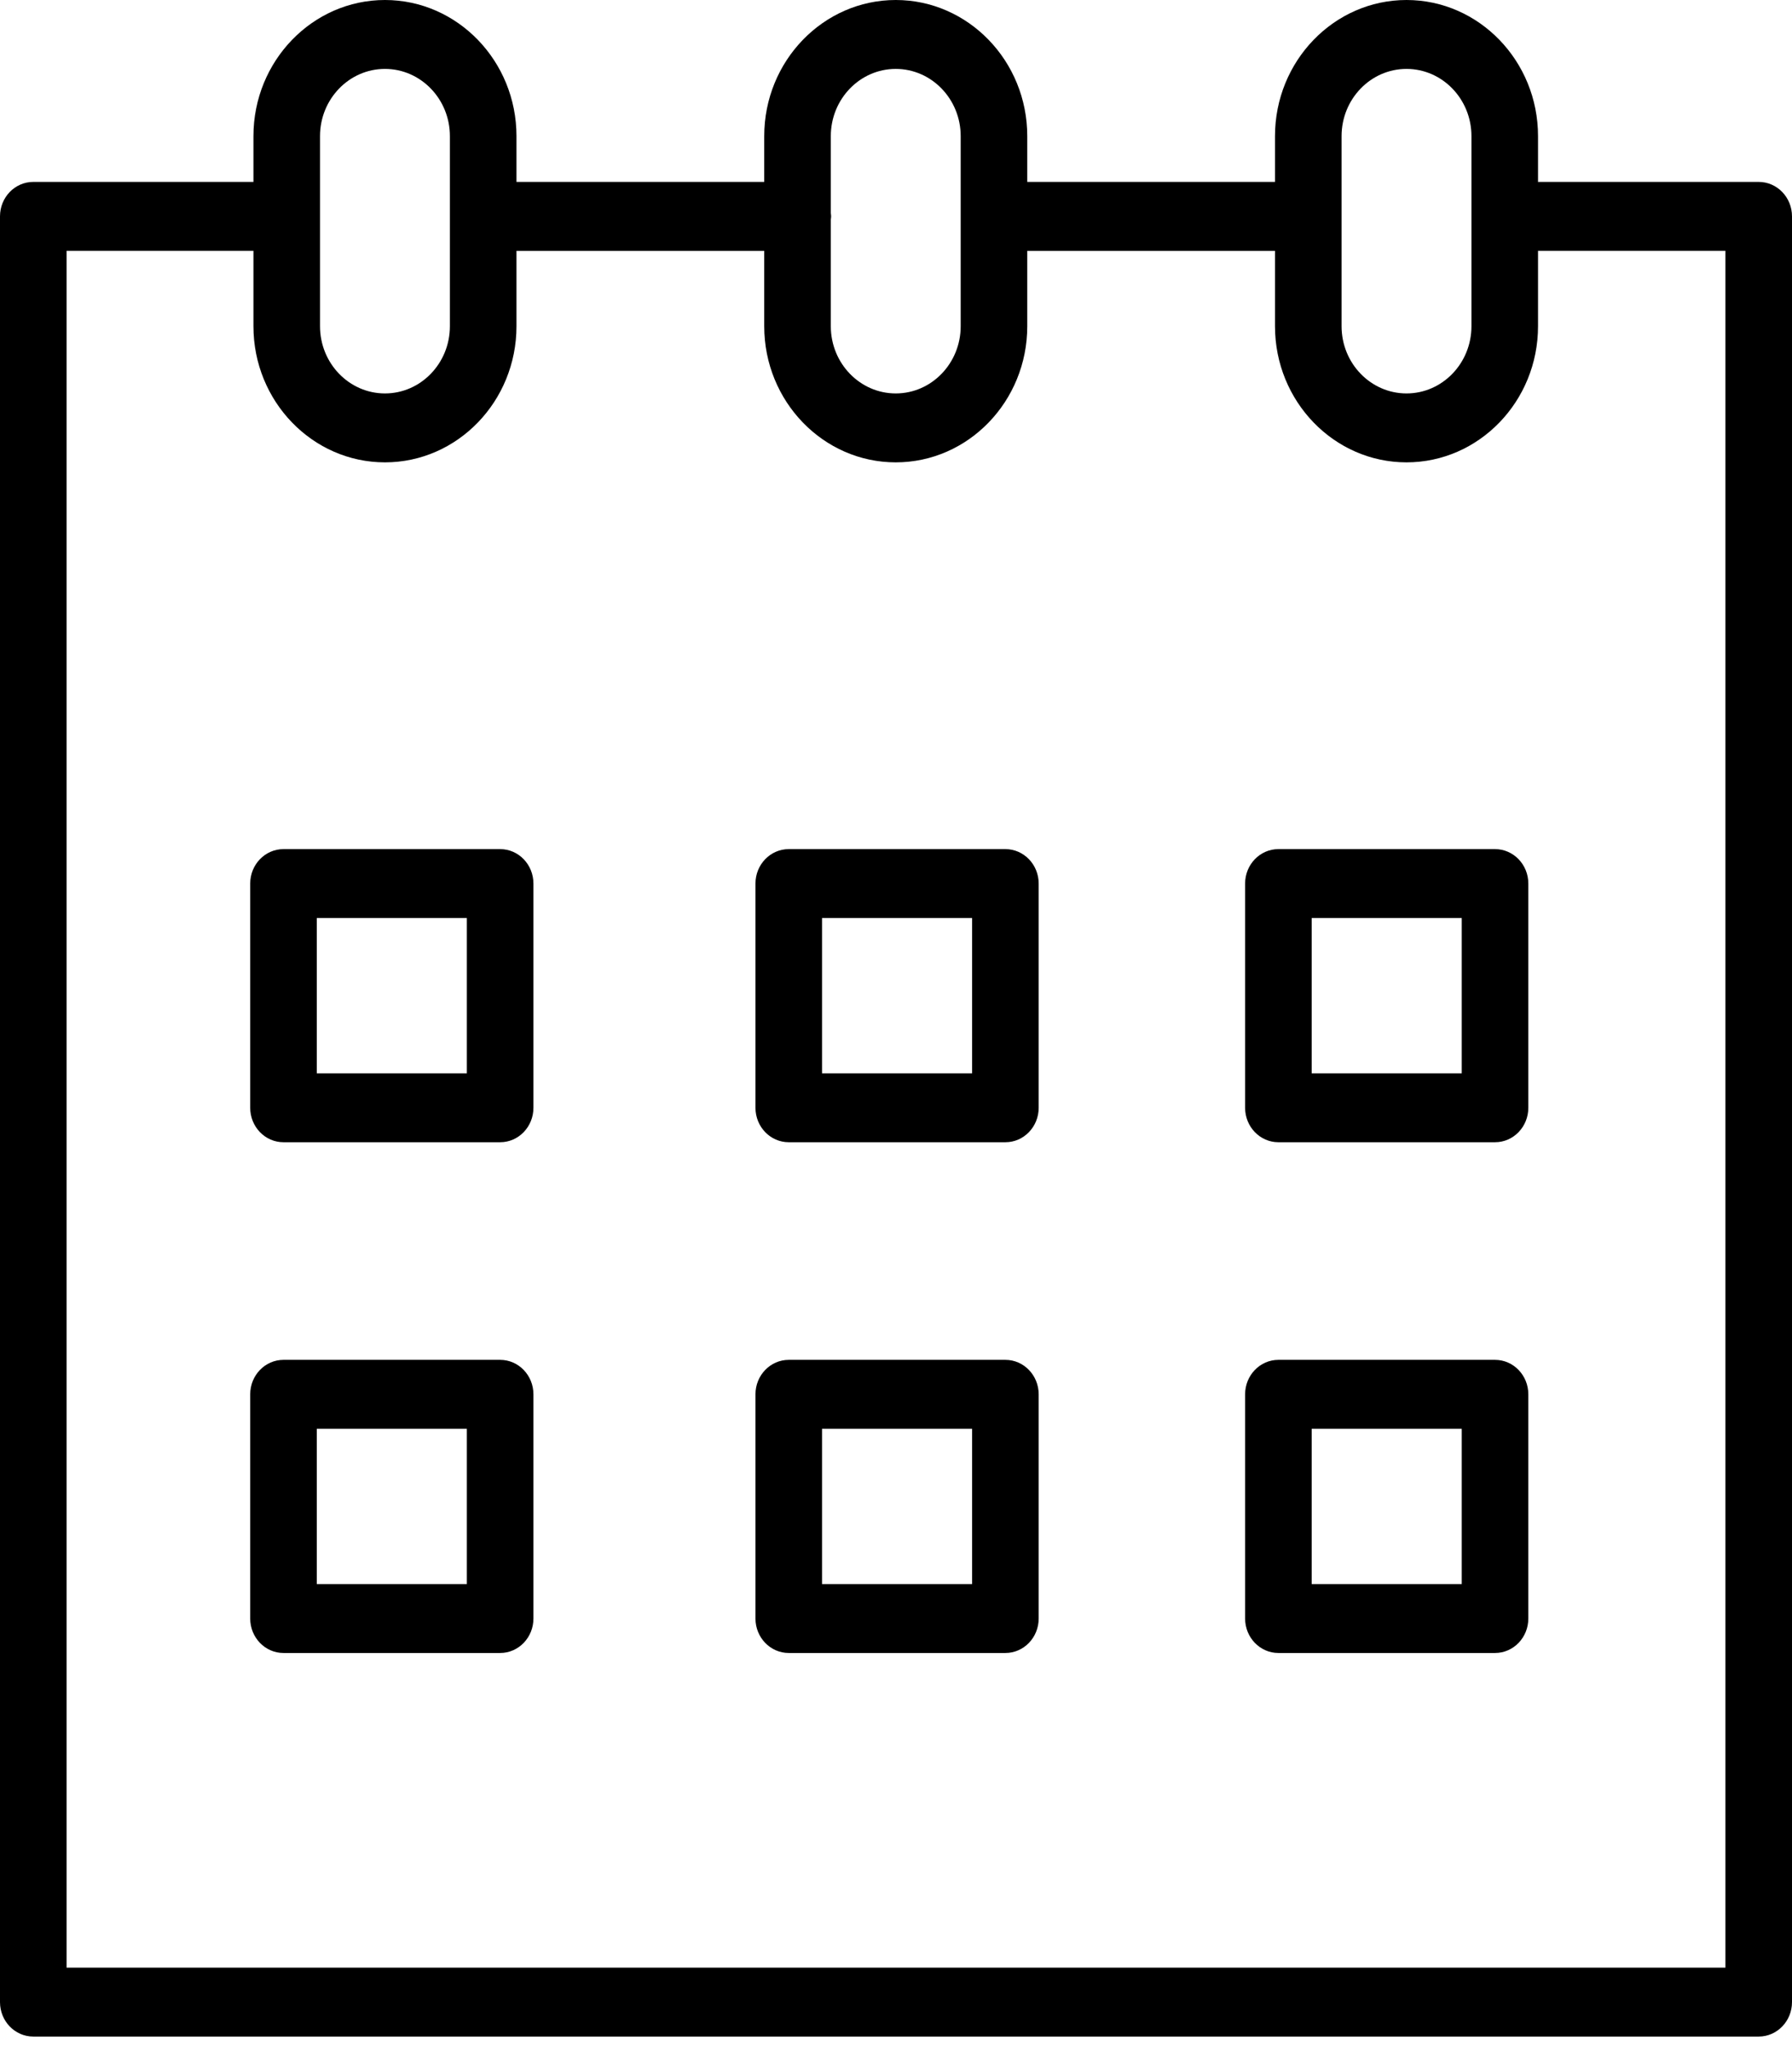 <?xml version="1.0" encoding="UTF-8"?> <svg xmlns="http://www.w3.org/2000/svg" width="156" height="178" viewBox="0 0 156 178" fill="none"> <path d="M43.539 73.883H24.679C23.078 73.883 21.781 75.224 21.781 76.881V96.391C21.781 98.046 23.078 99.389 24.679 99.389H43.539C45.141 99.389 46.437 98.046 46.437 96.391V76.881C46.437 75.226 45.141 73.883 43.539 73.883ZM40.641 93.393H27.577V79.879H40.641V93.393Z" fill="black"></path> <path d="M87.523 73.883H68.664C67.062 73.883 65.766 75.224 65.766 76.881V96.391C65.766 98.046 67.062 99.389 68.664 99.389H87.523C89.123 99.389 90.421 98.046 90.421 96.391V76.881C90.421 75.226 89.123 73.883 87.523 73.883ZM84.625 93.393H71.561V79.879H84.625V93.393Z" fill="black"></path> <path d="M130.148 73.883H111.289C109.689 73.883 108.391 75.224 108.391 76.881V96.391C108.391 98.046 109.689 99.389 111.289 99.389H130.148C131.748 99.389 133.046 98.046 133.046 96.391V76.881C133.046 75.226 131.748 73.883 130.148 73.883ZM127.25 93.393H114.187V79.879H127.25V93.393Z" fill="black"></path> <path d="M43.539 118.324H24.679C23.078 118.324 21.781 119.667 21.781 121.322V140.832C21.781 142.487 23.078 143.83 24.679 143.83H43.539C45.141 143.83 46.437 142.487 46.437 140.832V121.322C46.437 119.667 45.141 118.324 43.539 118.324ZM40.641 137.834H27.577V124.32H40.641V137.834Z" fill="black"></path> <path d="M87.523 118.324H68.664C67.062 118.324 65.766 119.667 65.766 121.322V140.832C65.766 142.487 67.062 143.83 68.664 143.83H87.523C89.123 143.83 90.421 142.487 90.421 140.832V121.322C90.421 119.667 89.123 118.324 87.523 118.324ZM84.625 137.834H71.561V124.32H84.625V137.834Z" fill="black"></path> <path d="M130.148 118.324H111.289C109.689 118.324 108.391 119.667 108.391 121.322V140.832C108.391 142.487 109.689 143.83 111.289 143.83H130.148C131.748 143.83 133.046 142.487 133.046 140.832V121.322C133.046 119.667 131.748 118.324 130.148 118.324ZM127.25 137.834H114.187V124.32H127.25V137.834Z" fill="black"></path> <path d="M153.102 15.829H133.962C133.937 15.829 133.916 15.835 133.891 15.837V11.844C133.891 5.312 128.755 0 122.442 0C116.128 0 110.993 5.314 110.993 11.844V15.829H89.427V11.844C89.427 5.312 84.291 0 77.978 0C71.664 0 66.529 5.314 66.529 11.844V15.829H44.961V11.844C44.961 5.312 39.825 0 33.512 0C27.198 0 22.063 5.314 22.063 11.844V15.831C22.053 15.831 22.044 15.829 22.034 15.829H2.898C1.296 15.829 0 17.17 0 18.827V174.208C0 175.863 1.296 177.206 2.898 177.206H153.102C154.702 177.206 156 175.863 156 174.208V18.827C156 17.17 154.702 15.829 153.102 15.829ZM116.789 11.844C116.789 8.618 119.324 5.996 122.442 5.996C125.56 5.996 128.095 8.618 128.095 11.844V28.386C128.095 31.61 125.56 34.234 122.442 34.234C119.324 34.234 116.789 31.611 116.789 28.386V11.844ZM77.978 5.996C81.094 5.996 83.631 8.618 83.631 11.844V28.386C83.631 31.61 81.096 34.234 77.978 34.234C74.86 34.234 72.325 31.611 72.325 28.386V19.106C72.333 19.012 72.352 18.923 72.352 18.825C72.352 18.727 72.333 18.637 72.325 18.543V11.844C72.325 8.618 74.86 5.996 77.978 5.996ZM27.859 11.844C27.859 8.618 30.394 5.996 33.512 5.996C36.628 5.996 39.165 8.618 39.165 11.844V28.386C39.165 31.61 36.63 34.234 33.512 34.234C30.394 34.234 27.859 31.611 27.859 28.386V11.844ZM150.204 171.21H5.796V21.825H22.034C22.044 21.825 22.053 21.823 22.063 21.823V28.388C22.063 34.919 27.2 40.231 33.512 40.231C39.824 40.231 44.961 34.919 44.961 28.388V21.826H66.529V28.388C66.529 34.919 71.666 40.231 77.978 40.231C84.29 40.231 89.427 34.919 89.427 28.388V21.826H110.993V28.388C110.993 34.919 116.128 40.231 122.442 40.231C128.755 40.231 133.891 34.919 133.891 28.388V21.817C133.916 21.817 133.937 21.825 133.962 21.825H150.204V171.21Z" fill="black"></path> </svg> 